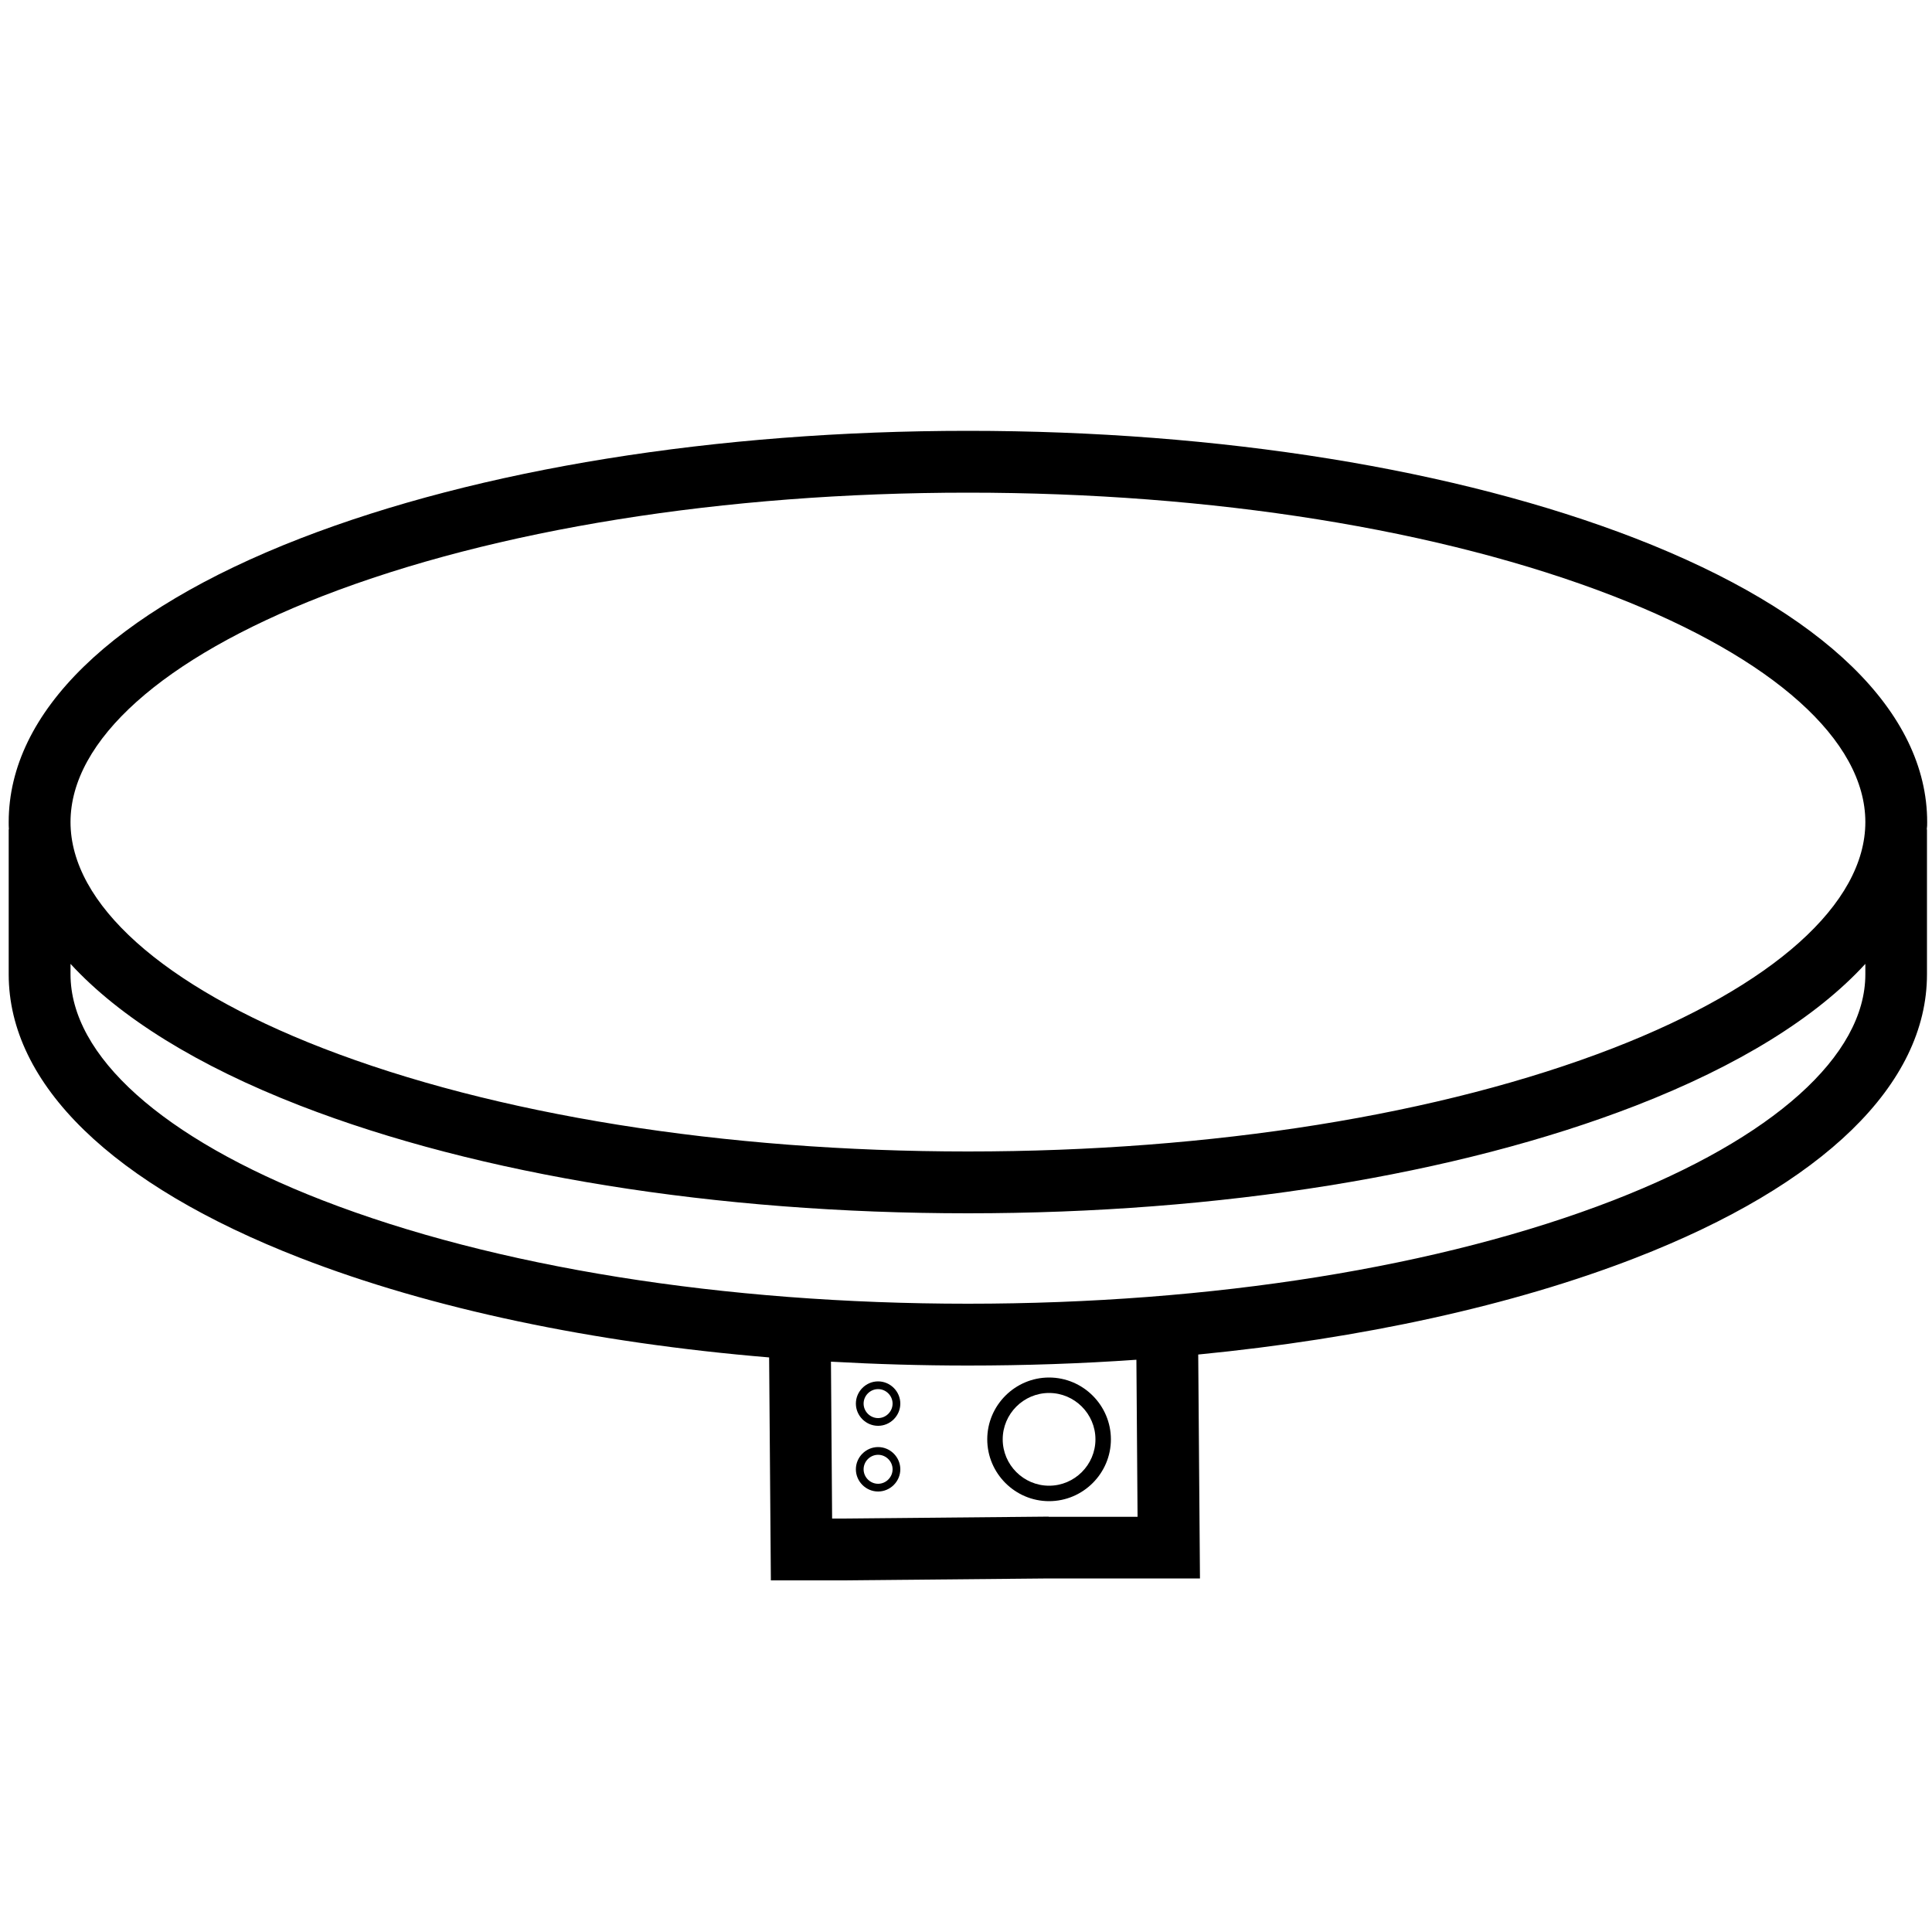 <?xml version="1.0" encoding="UTF-8"?> <!-- Generator: Adobe Illustrator 22.0.1, SVG Export Plug-In . SVG Version: 6.00 Build 0) --> <svg xmlns="http://www.w3.org/2000/svg" xmlns:xlink="http://www.w3.org/1999/xlink" version="1.1" id="Layer_2" x="0px" y="0px" width="40px" height="40px" viewBox="0 0 1000 1000" style="enable-background:new 0 0 1000 1000;" xml:space="preserve"> <style type="text/css"> .st0{fill:none;} </style> <g> <circle class="st0" cx="454.5" cy="726.5" r="7.5"></circle> <circle class="st0" cx="454.5" cy="760.5" r="7.5"></circle> <path class="st0" d="M501,706.8c-23.9,0-47.6-0.7-70.9-2l0.6,81.2h4.8l107.3-1h46l-0.6-81.3C559.7,705.7,530.6,706.8,501,706.8z M454.5,772c-6.3,0-11.5-5.2-11.5-11.5s5.2-11.5,11.5-11.5s11.5,5.2,11.5,11.5S460.8,772,454.5,772z M454.5,738 c-6.3,0-11.5-5.2-11.5-11.5s5.2-11.5,11.5-11.5s11.5,5.2,11.5,11.5S460.8,738,454.5,738z M543,777c-17.6,0-32-14.4-32-32 s14.4-32,32-32s32,14.4,32,32S560.6,777,543,777z"></path> <circle class="st0" cx="543" cy="745" r="24"></circle> <path class="st0" d="M835,308.5C746,274,627.4,255,501,255s-245,19-334,53.5c-83,32.2-130.5,74.8-130.5,117s47.6,84.8,130.5,117 C256,577,374.6,596,501,596s245-19,334-53.5c83-32.2,130.5-74.8,130.5-117S917.9,340.7,835,308.5z"></path> <path class="st0" d="M846.6,572.3C754,608.2,631.3,628,501,628s-253-19.8-345.6-55.7c-53.3-20.7-93.5-45.7-118.9-73.4v5.4 c0,42.1,47.6,84.8,130.5,117c89,34.5,207.6,53.5,334,53.5s245-19,334-53.5c83-32.2,130.5-74.8,130.5-117v-5.4 C940,526.6,899.9,551.6,846.6,572.3z"></path> <path d="M997.5,425.5c0-56.9-53.6-109-150.9-146.8C754,242.8,631.3,223,501,223s-253,19.8-345.6,55.7 C58.1,316.5,4.5,368.6,4.5,425.5c0,1.3,0,2.5,0.1,3.8H4.5v75c0,56.9,53.6,109,150.9,146.8c67.7,26.3,151.5,43.9,242.7,51.5L399,818 h36.7l107.2-1h78.2l-0.9-115.9c84.8-8.3,162.7-25.3,226.3-50c97.3-37.8,150.9-89.9,150.9-146.8v-75h-0.1 C997.5,428,997.5,426.8,997.5,425.5z M542.8,785l-107.3,1h-4.8l-0.6-81.2c23.3,1.3,46.9,2,70.9,2c29.6,0,58.7-1,87.2-3l0.6,81.3 H542.8z M965.5,504.3c0,42.1-47.6,84.8-130.5,117c-89,34.5-207.6,53.5-334,53.5s-245-19-334-53.5c-83-32.2-130.5-74.8-130.5-117 v-5.4c25.5,27.7,65.6,52.7,118.9,73.4C248,608.2,370.7,628,501,628s253-19.8,345.6-55.7c53.3-20.7,93.5-45.7,118.9-73.4V504.3z M835,542.5C746,577,627.4,596,501,596s-245-19-334-53.5c-83-32.2-130.5-74.8-130.5-117s47.6-84.8,130.5-117 C256,274,374.6,255,501,255s245,19,334,53.5c83,32.2,130.5,74.8,130.5,117S917.9,510.3,835,542.5z"></path> <path d="M543,713c-17.6,0-32,14.4-32,32s14.4,32,32,32s32-14.4,32-32S560.6,713,543,713z M543,769c-13.2,0-24-10.8-24-24 s10.8-24,24-24s24,10.8,24,24S556.2,769,543,769z"></path> <path d="M454.5,715c-6.3,0-11.5,5.2-11.5,11.5s5.2,11.5,11.5,11.5s11.5-5.2,11.5-11.5S460.8,715,454.5,715z M454.5,734 c-4.1,0-7.5-3.4-7.5-7.5s3.4-7.5,7.5-7.5s7.5,3.4,7.5,7.5S458.6,734,454.5,734z"></path> <path d="M454.5,749c-6.3,0-11.5,5.2-11.5,11.5s5.2,11.5,11.5,11.5s11.5-5.2,11.5-11.5S460.8,749,454.5,749z M454.5,768 c-4.1,0-7.5-3.4-7.5-7.5s3.4-7.5,7.5-7.5s7.5,3.4,7.5,7.5S458.6,768,454.5,768z"></path> </g> </svg> 